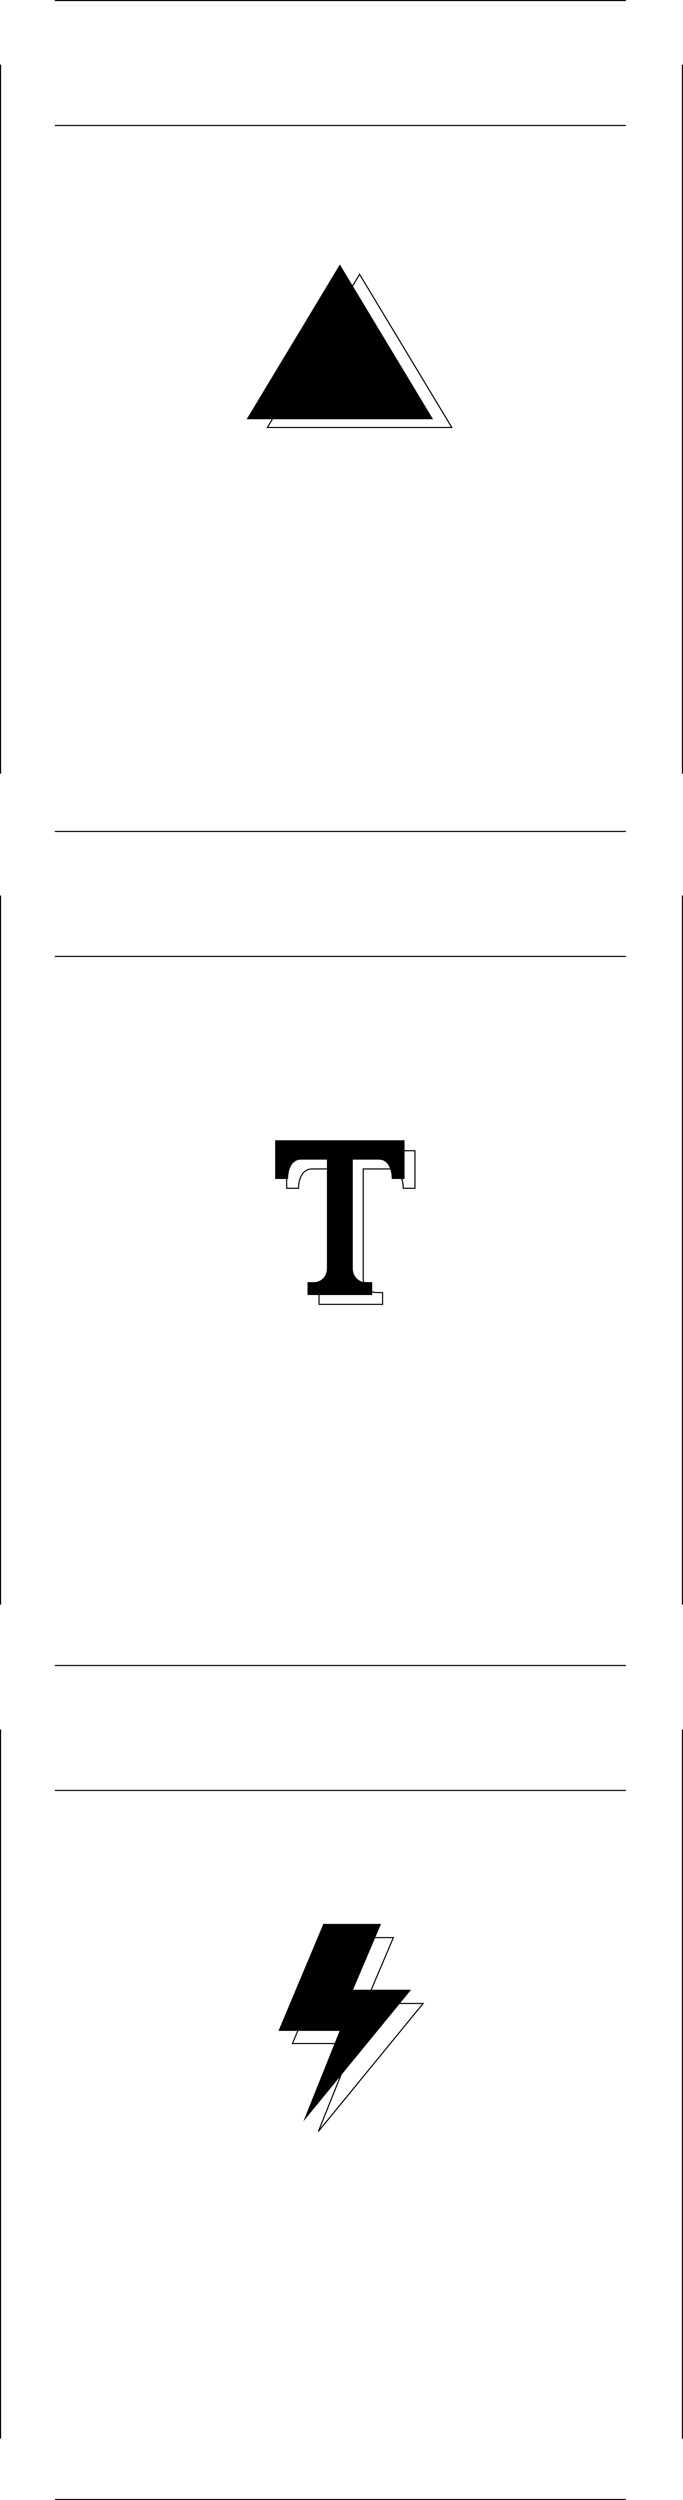 <?xml version="1.0" encoding="UTF-8"?> <svg xmlns="http://www.w3.org/2000/svg" width="623" height="2278" viewBox="0 0 623 2278" fill="none"> <path d="M294.966 1753H347.586L322.062 1813H375L276.688 1933L309.773 1850.5H254L294.966 1753Z" fill="black"></path> <path d="M334.062 1825.5H385.944L290.363 1942.17L322.238 1862.69L322.513 1862H321.773H266.752L307.298 1765.5H358.83L333.602 1824.8L333.306 1825.5H334.062Z" stroke="black"></path> <line x1="0.5" y1="1462.08" x2="0.5" y2="815.976" stroke="black"></line> <line x1="0.5" y1="2222.02" x2="0.5" y2="1575.92" stroke="black"></line> <line x1="0.5" y1="704.973" x2="0.5" y2="58.874" stroke="black"></line> <line x1="622.5" y1="1462.08" x2="622.5" y2="815.976" stroke="black"></line> <line x1="622.5" y1="2222.02" x2="622.5" y2="1575.92" stroke="black"></line> <line x1="622.5" y1="704.973" x2="622.5" y2="58.874" stroke="black"></line> <line x1="50" y1="757.603" x2="571" y2="757.603" stroke="black"></line> <line x1="50" y1="0.5" x2="571" y2="0.5" stroke="black"></line> <line x1="50" y1="871.453" x2="571" y2="871.453" stroke="black"></line> <line x1="50" y1="1631.4" x2="571" y2="1631.4" stroke="black"></line> <line x1="50" y1="114.35" x2="571" y2="114.35" stroke="black"></line> <line x1="50" y1="1517.55" x2="571" y2="1517.55" stroke="black"></line> <line x1="50" y1="2277.5" x2="571" y2="2277.5" stroke="black"></line> <path d="M369 1039H251V1074.25H262.794C262.794 1067.35 265.136 1056.62 274.6 1056.62H298.2V1155.76C298.2 1162.66 293.333 1168.25 286.4 1168.25H280.5V1180H339.494V1168.25H333.6C326.673 1168.25 321.8 1162.66 321.8 1155.76V1056.62H345.4C355.129 1056.62 357.318 1067.35 357.318 1074.25H369V1039V1039Z" fill="black"></path> <path d="M261.5 1048.5H378.5V1082.75H367.814C367.763 1079.34 367.181 1075.1 365.455 1071.63C363.63 1067.96 360.5 1065.12 355.4 1065.12H331.8H331.3V1065.62V1164.76C331.3 1171.89 336.36 1177.75 343.6 1177.75H348.994V1188.5H291V1177.75H296.4C303.646 1177.75 308.7 1171.89 308.7 1164.76V1065.62V1065.12H308.2H284.6C279.628 1065.12 276.529 1067.97 274.701 1071.63C272.97 1075.1 272.352 1079.34 272.298 1082.75H261.5V1048.5Z" stroke="black"></path> <path d="M395 382H225L310 241L395 382Z" fill="black"></path> <path d="M328 249.968L412.115 389.5H243.885L328 249.968Z" stroke="black"></path> </svg> 